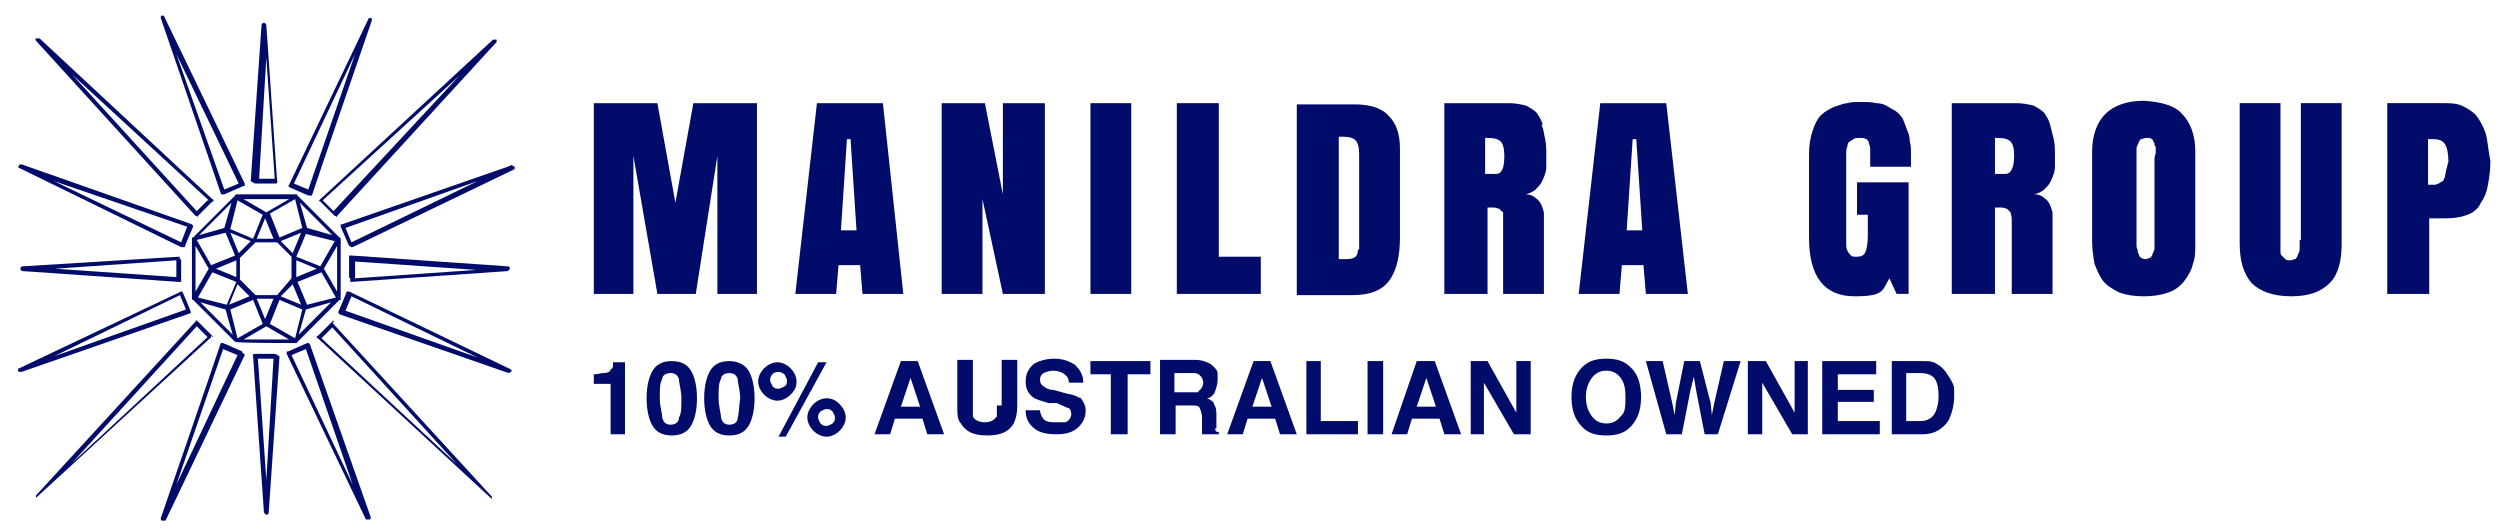<?xml version="1.0" encoding="UTF-8"?>
<svg id="Layer_1" xmlns="http://www.w3.org/2000/svg" version="1.1" viewBox="0 0 208.4 44.1">
  <!-- Generator: Adobe Illustrator 29.8.1, SVG Export Plug-In . SVG Version: 2.1.1 Build 2)  -->
  <defs>
    <style>
      .st0 {
        fill: #000b6a;
      }
    </style>
  </defs>
  <path class="st0" d="M16.3,18h.1c0,.1.1.1.1,0l1.2-1.2h.1c0-.1,0-.2-.1-.2L3.3,3.2c-.1,0-.2,0-.3,0s0,.2,0,.2l13.3,14.6ZM17.3,16.7l-.9.9L6,6.2l11.4,10.5Z"/>
  <path class="st0" d="M18.4,16.1s0,.1.1.1h.2l1.6-.7h.1v-.2L13.7,1.4c0-.1-.1-.1-.2-.1s-.1.1-.1.2l5,14.6ZM19.9,15.3l-1.2.5-4-11.3,5.2,10.8Z"/>
  <path class="st0" d="M21.3,15.3h1.7s.1,0,.1-.1c0,0,.1-.1,0-.1l-.9-13c0-.1-.1-.2-.2-.2s-.2.1-.2.2l-.9,13h0q.3.2.4.2ZM22.2,4.8l.7,10.1h-1.3l.6-10.1Z"/>
  <path class="st0" d="M24.7,16.2h-5s-.1,0-.1.1l-3.5,3.5h-.1v5.1s0,.1.1.1l3.5,3.5h.1c0,.1,5,.1,5,.1,0,0,.1,0,.1-.1l3.5-3.5h.1v-5.1s0-.1-.1-.1l-3.5-3.5c0-.1-.1-.1-.1-.1ZM25.2,19l-1.9.8-.8-2,2.1-1.2.6,2.4ZM21.3,24.6l-1.3-1.3v-1.8l1.3-1.3h1.8l1.2,1.2h0v1.8h0l-1.2,1.4h-1.8ZM22.8,24.9l-.7,1.7-.7-1.7h1.4ZM19.8,23.7l1,1-1.7.7.7-1.7ZM19.7,23.1l-1.7-.7,1.7-.7v1.4ZM19.2,19.4l1.7.7-1,1-.7-1.7ZM21.4,19.9l.7-1.7.7,1.7h-1.4ZM24.4,23.7l.7,1.7-1.7-.7,1-1ZM24.4,21.1l-1-1,1.7-.7-.7,1.7ZM24.7,21.7l1.7.7-1.7.7v-1.4ZM24.1,16.6l-1.9,1.1-1.9-1.1h3.8ZM19.8,16.7l2.1,1.2-.8,2-1.9-.8.6-2.4ZM19.3,16.9l-.6,2.1-2.1.6,2.7-2.7ZM18.8,19.4l.8,1.9-2,.8-1.2-2.1,2.4-.6ZM16.3,20.5l1.1,1.9-1.1,1.9v-3.8ZM17.7,22.7l2,.8-.8,1.9-2.4-.6,1.2-2.1ZM16.7,25.2l2.1.6.6,2.1-2.7-2.7ZM19.2,25.8l1.9-.8.8,2-2.1,1.2-.6-2.4ZM20.3,28.3l1.9-1.1,1.9,1.1h-3.8ZM24.6,28.2l-2.1-1.2.8-2,1.9.8-.6,2.4ZM24.9,27.9l.6-2.1,2.1-.6-2.7,2.7ZM25.6,25.4l-.8-1.9,2-.8,1.2,2.1-2.4.6ZM28.1,24.3l-1.1-1.9,1.1-1.9v3.8ZM26.7,22.2l-2-.8.8-1.9,2.4.6-1.2,2.1ZM27.7,19.6l-2.1-.6-.6-2.1,2.7,2.7Z"/>
  <path class="st0" d="M29.3,23.5h0l13-.9c0,0,.2-.1.2-.2s0-.2-.2-.2l-13-.9h-.2v1.8s0,.1.1.1v.3ZM29.6,21.8l10.1.7-10.1.7v-1.4Z"/>
  <path class="st0" d="M42.6,13.8l-14.1,4.9h-.1v.2l.7,1.6h.1q0,.1.1.1h.1l13.5-6.5c0,0,0-.1,0-.2-.2-.1-.3-.2-.4-.1ZM29.3,20.2l-.5-1.2,11-3.9-10.5,5.1Z"/>
  <path class="st0" d="M26.6,16.7s0,.1.1.1l1.2,1.2h.1c0,.1.1.1.1,0l13.3-14.5c0,0,0-.2,0-.2,0,0-.2,0-.3,0l-14.5,13.4h0ZM38.3,6.3l-10.5,11.3-.9-.9,11.4-10.4Z"/>
  <path class="st0" d="M42.6,30.8l-13.5-6.5h-.2c0,.1-.7,1.7-.7,1.7h0c0,.1.1.2.1.2l14.1,4.9h0q0,0,.2-.1c.1-.1,0-.2,0-.2ZM28.8,25.9l.5-1.2,10.5,5.1-11-3.9Z"/>
  <path class="st0" d="M1.6,14l13.5,6.6h.3c0-.1.7-1.7.7-1.7h0c0-.1-.1-.2-.1-.2L1.8,13.7c-.1,0-.2,0-.2.1-.1,0-.1.2,0,.2ZM15.6,18.9l-.5,1.3-10.6-5.1,11.1,3.8Z"/>
  <path class="st0" d="M24.1,15.6l1.6.7h.3c0-.1,5-14.6,5-14.6,0-.1,0-.2-.1-.2s-.2,0-.2.1l-6.6,13.8q-.1,0,0,.2c-.1,0,0,0,0,0ZM29.6,4.5l-3.9,11.3-1.2-.5,5.1-10.8Z"/>
  <path class="st0" d="M17.8,28.1s0-.1-.1-.1l-1.2-1.2s-.1,0-.1-.1c0,0-.1,0-.1.1l-13.3,14.5c0,0,0,.2,0,.2h0c0,0,0,0,0,0l14.5-13.3q.1,0,.1-.2ZM6,38.6l10.4-11.4.9.9-11.3,10.5Z"/>
  <path class="st0" d="M25.8,28.7s0-.1-.1-.1h-.1l-1.6.7h-.1v.2l6.6,13.8c0,0,.1,0,.2,0h.1c.1,0,.1,0,.1-.2l-5.1-14.5ZM24.3,29.6l1.2-.5,3.9,11.3-5.1-10.8Z"/>
  <path class="st0" d="M20.2,29.3l-1.6-.7h-.2c0,.1-5,14.6-5,14.6,0,0,0,.2.1.2h.1q.1,0,.2,0l6.6-13.8c0,0,0-.1-.2-.2q.1,0,0,0ZM14.7,40.4l3.9-11.3,1.2.5-5.1,10.8Z"/>
  <path class="st0" d="M22.9,29.5h-1.7s-.1,0-.1.1c0,0-.1.1,0,.1l.9,13c0,0,.1.2.2.2s.2,0,.2-.2l.9-13h0q-.3-.2-.4-.2ZM22.2,40l-.7-10.1h1.3l-.6,10.1Z"/>
  <path class="st0" d="M27.9,26.8h-.1c0-.1-.1-.1-.1,0l-1.2,1.2h-.1c0,.1,0,.2.1.2l14.5,13.4h0s0,0,0,0c0,0,0-.2,0-.2l-13.3-14.5ZM26.8,28.2l.9-.9,10.4,11.4-11.3-10.5Z"/>
  <path class="st0" d="M14.9,21.4l-13,.8c-.1,0-.2.1-.2.2s.1.2.2.2l13,.9h.2v-1.8s0-.1-.1-.1q0-.2-.1-.2ZM14.7,23.1l-10.1-.7,10.1-.7v1.4Z"/>
  <path class="st0" d="M15.9,26h0c0-.1-.7-1.7-.7-1.7h-.1q0-.1,0,0L1.6,30.7c-.1,0-.1.1-.1.2s.1.1.2.1h.1l14.1-4.9h0ZM4.5,29.7l10.5-5.1.5,1.2-11,3.9Z"/>
  <polygon class="st0" points="56.3 16.9 54.8 8.6 49.5 8.6 49.5 24.5 52.8 24.5 52.8 13 54.8 24.5 58 24.5 59.8 13 59.8 24.5 63.1 24.5 63.1 8.6 57.8 8.6 56.3 16.9"/>
  <path class="st0" d="M73.6,8.6h-5.5l-1.8,15.9h3.4l.2-2.4h1.8l.2,2.4h3.4l-1.7-15.9ZM70.1,19.2l.5-7.6h.3l.5,7.6h-1.3Z"/>
  <polygon class="st0" points="81.9 16.6 83.6 24.5 87.1 24.5 87.1 8.6 83.6 8.6 83.6 16.2 82.1 8.6 78.5 8.6 78.5 24.5 81.9 24.5 81.9 16.6"/>
  <rect class="st0" x="90.9" y="8.6" width="3.4" height="15.9"/>
  <polygon class="st0" points="105.1 21.4 101.6 21.4 101.6 8.6 98.1 8.6 98.1 24.5 105.1 24.5 105.1 21.4"/>
  <path class="st0" d="M116.7,12.4c0-1.2-.3-2.1-.9-2.7-.6-.7-1.6-1-2.9-1h-4.8v15.9h4.7c1.4,0,2.4-.4,3-1.2.6-.8.9-2,.9-3.6v-7.4ZM113.2,20.8c0,.6-.3.8-1,.8h-.6v-10.2h.4c.5,0,.8.1,1,.3s.3.6.3,1.2v7.9h-.1Z"/>
  <path class="st0" d="M128.6,10.4c-.1-.4-.3-.7-.5-1-.2-.2-.5-.4-.9-.6-.4-.1-.9-.2-1.4-.2h-5.4v15.9h3.6v-7.2h.6c0,0,.3.1.4.1,0,.1.2.2.3.3,0,.1,0,.3,0,.6v6.2h3.4v-6.7c0-.2-.1-.4-.2-.7-.1-.2-.2-.4-.5-.6-.2-.2-.5-.3-.8-.3.3-.1.6-.2.8-.4.2-.2.4-.4.5-.6.1-.2.2-.4.3-.7s.1-.5.1-.7v-.7c0-.6,0-1.1-.1-1.5-.1-.4-.1-.8-.3-1.2ZM124.7,14.5h-.9v-3h.2c.6,0,.9.1,1.1.3s.3.6.3,1.2c0,1-.2,1.5-.7,1.5Z"/>
  <path class="st0" d="M140.7,24.5l-1.8-15.9h-5.5l-1.8,15.9h3.4l.2-2.4h1.8l.2,2.4h3.5ZM135.6,19.2l.5-7.6h.3l.5,7.6h-1.3Z"/>
  <path class="st0" d="M159.1,24.5v-9.3h-4.3v2.7h.9v1.8c0,.6-.1,1.1-.2,1.3-.1.3-.4.4-.7.4s-.4,0-.5-.1-.2-.2-.3-.4c-.1-.2-.1-.4-.1-.5v-7.6c0-.2,0-.4.1-.6,0-.2.1-.4.2-.4.1-.1.2-.1.3-.2.1-.1.3-.1.5-.1h.3c.1,0,.2.1.3.1.1.1.2.2.2.4.1.2.1.4.1.6v1.3h3.4v-1.1c0-.3,0-.7-.1-1,0-.4-.1-.7-.2-.9-.1-.3-.2-.5-.3-.8s-.3-.5-.5-.7-.5-.3-.8-.5-.6-.3-1-.3c-.4-.1-.8-.1-1.3-.1s-.8,0-1.1.1c-.3,0-.7.2-1.1.3-.4.2-.8.4-1.1.7s-.5.7-.7,1.3-.3,1.2-.3,2v6.9c0,3.3,1.3,4.9,3.8,4.9s2.3-.5,2.9-1.5l.6,1.3s1,0,1,0Z"/>
  <path class="st0" d="M170.9,10.4c-.1-.4-.3-.7-.5-1-.2-.2-.5-.4-.9-.6-.4-.1-.9-.2-1.4-.2h-5.4v15.9h3.6v-7.2h.6c.1,0,.3.1.4.1.1.1.2.2.3.3,0,.1.1.3.1.6v6.2h3.4v-6.7c0-.2-.1-.4-.2-.7-.1-.2-.2-.4-.5-.6-.2-.2-.5-.3-.8-.3.3-.1.6-.2.8-.4s.4-.4.5-.6c.1-.2.2-.4.3-.7s.1-.5.1-.7v-.7c0-.6,0-1.1-.1-1.5-.1-.4-.2-.8-.3-1.2ZM167.2,14.5h-.9v-3h.2c.6,0,.9.1,1.1.3.2.2.3.6.3,1.2,0,1-.3,1.5-.7,1.5Z"/>
  <path class="st0" d="M178.7,8.4c-1.4,0-2.5.4-3.2,1.1-.7.7-1.1,1.8-1.1,3.1v7.6c0,.6.1,1.2.2,1.8.2.5.4,1,.7,1.4s.8.7,1.4,1c.6.2,1.2.3,2,.3s1.4-.1,2-.3c.6-.2,1-.5,1.4-1,.3-.4.6-.9.7-1.4.2-.5.2-1.1.2-1.8v-7.6c0-1.3-.4-2.4-1.1-3.1-.6-.7-1.7-1-3.2-1.1ZM179.6,13.2v6.6h0v.8c0,.2,0,.3-.1.4,0,.1-.1.2-.1.3-.1.1-.1.2-.2.2s-.2.1-.3.1-.3,0-.4-.1c-.1-.1-.2-.1-.2-.3-.1-.1-.1-.2-.1-.3s-.1-.2-.1-.4v-7.1h0v-.9c0-.2,0-.3.1-.4,0-.1.1-.2.1-.3.1-.1.1-.2.2-.2s.2-.1.4-.1h.3c.1,0,.1.1.2.1q.1.1.1.2s.1.1.1.2,0,.2.1.2v.6q-.1.2-.1.4Z"/>
  <path class="st0" d="M191.7,20h0v.7c0,.1,0,.3-.1.4,0,.1-.1.2-.1.3-.1.1-.1.2-.2.2s-.2.1-.4.1-.3,0-.4-.1-.2-.2-.3-.3c-.1-.1-.1-.2-.1-.4v-.8h0v-11.5h-3.4v11.7c0,1.4.3,2.5,1,3.3.7.7,1.8,1.1,3.3,1.1s2.5-.4,3.2-1.1,1-1.8,1-3.3v-11.7h-3.4v11.4h-.1Z"/>
  <path class="st0" d="M207.2,11.1c-.2-.6-.5-1.1-.8-1.5-.4-.4-.8-.6-1.2-.8-.5-.2-1-.2-1.6-.2h-4.6v15.9h3.5v-6.3h1.4c.7,0,1.3-.1,1.8-.3.5-.2.9-.5,1.1-1,.3-.4.5-.9.6-1.5s.2-1.2.2-2c-.2-.9-.2-1.6-.4-2.3ZM203.9,14.2c0,.2-.1.4-.1.6-.1.1-.1.3-.2.3-.1.1-.2.1-.3.2-.1,0-.2.1-.3.1h-.6v-3.8h.4c.5,0,.8.1,1,.4.2.3.3.8.3,1.5-.1.2-.1.5-.2.7Z"/>
  <path class="st0" d="M51.1,30.4c0,.2,0,.3-.2.4,0,.2-.3.3-.6.3s-.4.1-.8.1v.8h1.4v4.2h1.2v-6h-1c0,0,0,.1,0,.2Z"/>
  <path class="st0" d="M56,30.1c-.8,0-1.3.3-1.6.8s-.5,1.3-.5,2.3.2,1.8.5,2.3.8.8,1.6.8,1.3-.3,1.6-.8.5-1.3.5-2.3-.2-1.8-.5-2.3-.8-.8-1.6-.8ZM56.6,34.8c0,.4-.3.6-.7.6s-.6-.2-.7-.6c0-.4-.2-.9-.2-1.6s0-1.3.2-1.6c0-.3.3-.5.7-.5s.6.2.7.5c0,.4.2.9.2,1.6s0,1.3-.2,1.6Z"/>
  <path class="st0" d="M60.8,30.1c-.8,0-1.3.3-1.6.8s-.5,1.3-.5,2.3.2,1.8.5,2.3.8.8,1.6.8,1.3-.3,1.6-.8.5-1.3.5-2.3-.2-1.8-.5-2.3-.9-.8-1.6-.8ZM61.5,34.8c0,.4-.3.6-.7.6s-.6-.2-.7-.6c0-.4-.2-.9-.2-1.6s0-1.3.2-1.6c0-.3.3-.5.7-.5s.6.2.7.5c0,.4.2.9.2,1.6-.1.7-.1,1.3-.2,1.6Z"/>
  <path class="st0" d="M66.4,31.8c0-.4-.2-.8-.5-1.1-.3-.3-.7-.5-1.1-.5s-.8.2-1.1.5-.5.7-.5,1.1.2.8.5,1.1.7.5,1.1.5.8-.2,1.1-.5c.4-.4.5-.7.5-1.1ZM65.4,32.2c0,0-.3.2-.5.2s-.3,0-.5-.2c0-.1-.2-.3-.2-.5s0-.3.2-.5c0-.1.3-.2.5-.2s.3.1.5.2c0,.1.2.3.2.5s0,.4-.2.5Z"/>
  <polygon class="st0" points="68.2 30.2 64.9 36.4 65.5 36.4 68.9 30.2 68.2 30.2"/>
  <path class="st0" d="M68.9,33.2c-.4,0-.8.2-1.1.5-.3.3-.5.7-.5,1.1s.2.8.5,1.1.7.5,1.1.5.8-.2,1.1-.5c.3-.3.5-.7.5-1.1s-.2-.8-.5-1.1-.6-.5-1.1-.5ZM69.4,35.3c0,0-.3.2-.5.2s-.3,0-.5-.2c0,0-.2-.3-.2-.5s0-.3.2-.5c0,0,.3-.2.5-.2s.3,0,.5.2c0,0,.2.3.2.5s0,.3-.2.5Z"/>
  <path class="st0" d="M75.1,30.1l-2.2,6.1h1.3l.4-1.3h2.3l.4,1.3h1.4l-2.2-6.1h-1.4ZM75.1,33.9l.8-2.4.8,2.4h-1.6Z"/>
  <path class="st0" d="M83.1,33.8c0,.4,0,.7,0,.9-.2.3-.5.5-1,.5s-.9-.2-1-.5c0-.2,0-.5,0-.9v-3.8h-1.3v3.8c0,.7,0,1.2.3,1.5.4.7,1.1,1,2.2,1s1.8-.3,2.2-1c.2-.4.3-.9.3-1.5v-3.8h-1.3v3.8h-.2Z"/>
  <path class="st0" d="M90,33.2c-.2-.2-.6-.3-1.1-.4l-1.1-.3c-.4,0-.7-.2-.8-.3-.2-.1-.3-.3-.3-.5s0-.4.3-.6c.2-.1.5-.2.8-.2s.6.1.8.2c.3.2.5.4.5.8h1.2c0-.7-.3-1.1-.7-1.5-.5-.3-1-.5-1.7-.5s-1.4.2-1.8.5c-.4.4-.6.8-.6,1.4s.2,1,.6,1.3c.2.2.7.3,1.3.5h.7c.4.2.7.3.9.4.2,0,.3.3.3.5,0,.3-.2.6-.5.7-.2,0-.4,0-.8,0s-.9,0-1.1-.4c0,0-.2-.3-.2-.6h-1.2c0,.6.2,1.1.7,1.5s1.1.5,1.9.5,1.4-.2,1.8-.6c.4-.4.6-.8.6-1.4,0-.4-.2-.8-.5-1.1Z"/>
  <polygon class="st0" points="90.9 31.2 92.6 31.2 92.6 36.2 94 36.2 94 31.2 95.9 31.2 95.9 30.1 90.9 30.1 90.9 31.2"/>
  <path class="st0" d="M101.4,35.7v-1c0-.4,0-.7-.2-1,0-.2-.3-.4-.6-.5.3,0,.6-.3.7-.6s.2-.6.2-.9,0-.5,0-.6c0-.2-.2-.4-.3-.5-.2-.2-.3-.3-.6-.4-.2-.1-.5-.2-1-.2h-2.9v6.2h1.3v-2.4h1.3c.4,0,.6,0,.7.2,0,0,.2.4.2.8v.6c0,.2,0,.4,0,.5,0,0,0,.2,0,.3h1.4v-.2c-.2,0-.3,0-.3-.3ZM99.9,32.7c0,0-.3,0-.6,0h-1.4v-1.6h1.4c.3,0,.5,0,.6.1.2.1.4.4.4.7,0,.3-.2.6-.4.7Z"/>
  <path class="st0" d="M104.5,30.1l-2.2,6.1h1.3l.4-1.3h2.3l.4,1.3h1.4l-2.2-6.1h-1.4ZM104.4,33.9l.8-2.4.8,2.4h-1.6Z"/>
  <polygon class="st0" points="110.1 30.1 108.9 30.1 108.9 36.2 113.2 36.2 113.2 35.1 110.1 35.1 110.1 30.1"/>
  <rect class="st0" x="114" y="30.1" width="1.3" height="6.1"/>
  <path class="st0" d="M118.1,30.1l-2.1,6.1h1.3l.4-1.3h2.3l.4,1.3h1.4l-2.2-6.1h-1.5ZM118.1,33.9l.8-2.4.8,2.4h-1.6Z"/>
  <polygon class="st0" points="126.4 34.4 124 30.1 122.6 30.1 122.6 36.2 123.7 36.2 123.7 31.9 126.2 36.2 127.6 36.2 127.6 30.1 126.4 30.1 126.4 34.4"/>
  <path class="st0" d="M133.9,29.9c-.9,0-1.5.2-2,.7-.6.6-.9,1.4-.9,2.5s.3,1.9.9,2.5c.5.5,1.1.7,2,.7s1.5-.2,2-.7c.6-.6.9-1.4.9-2.5s-.3-2-.9-2.5c-.5-.5-1.1-.7-2-.7ZM135.1,34.7c-.3.4-.7.6-1.2.6s-.9-.2-1.2-.6c-.3-.4-.5-.9-.5-1.6s.2-1.2.5-1.6.7-.6,1.2-.6.9.2,1.2.6.4.9.4,1.6,0,1.3-.4,1.6Z"/>
  <polygon class="st0" points="142.9 33.6 142.7 34.6 142.6 33.6 141.7 30.1 140.4 30.1 139.7 33.6 139.6 34.6 139.4 33.6 138.6 30.1 137.2 30.1 138.9 36.2 140.2 36.2 140.9 32.6 141.2 31.4 141.4 32.6 142.1 36.2 143.2 36.2 145.1 30.1 143.7 30.1 142.9 33.6"/>
  <polygon class="st0" points="149.6 34.4 147.2 30.1 145.7 30.1 145.7 36.2 146.9 36.2 146.9 31.9 149.4 36.2 150.7 36.2 150.7 30.1 149.6 30.1 149.6 34.4"/>
  <polygon class="st0" points="153.2 33.5 156.2 33.5 156.2 32.5 153.2 32.5 153.2 31.2 156.4 31.2 156.4 30.1 151.9 30.1 151.9 36.2 156.7 36.2 156.7 35.1 153.2 35.1 153.2 33.5"/>
  <path class="st0" d="M162.2,31c-.3-.4-.6-.6-1-.8-.3-.1-.6-.1-.9-.1h-2.6v6.1h2.6c.9,0,1.6-.4,2.1-1.1.3-.6.5-1.3.5-2.1s0-.7-.1-1c-.2-.4-.4-.7-.6-1ZM161.4,34.2c-.2.6-.7.9-1.3.9h-1.2v-4h1.2c.6,0,1,.2,1.2.5s.3.8.3,1.4-.1.9-.2,1.2Z"/>
</svg>